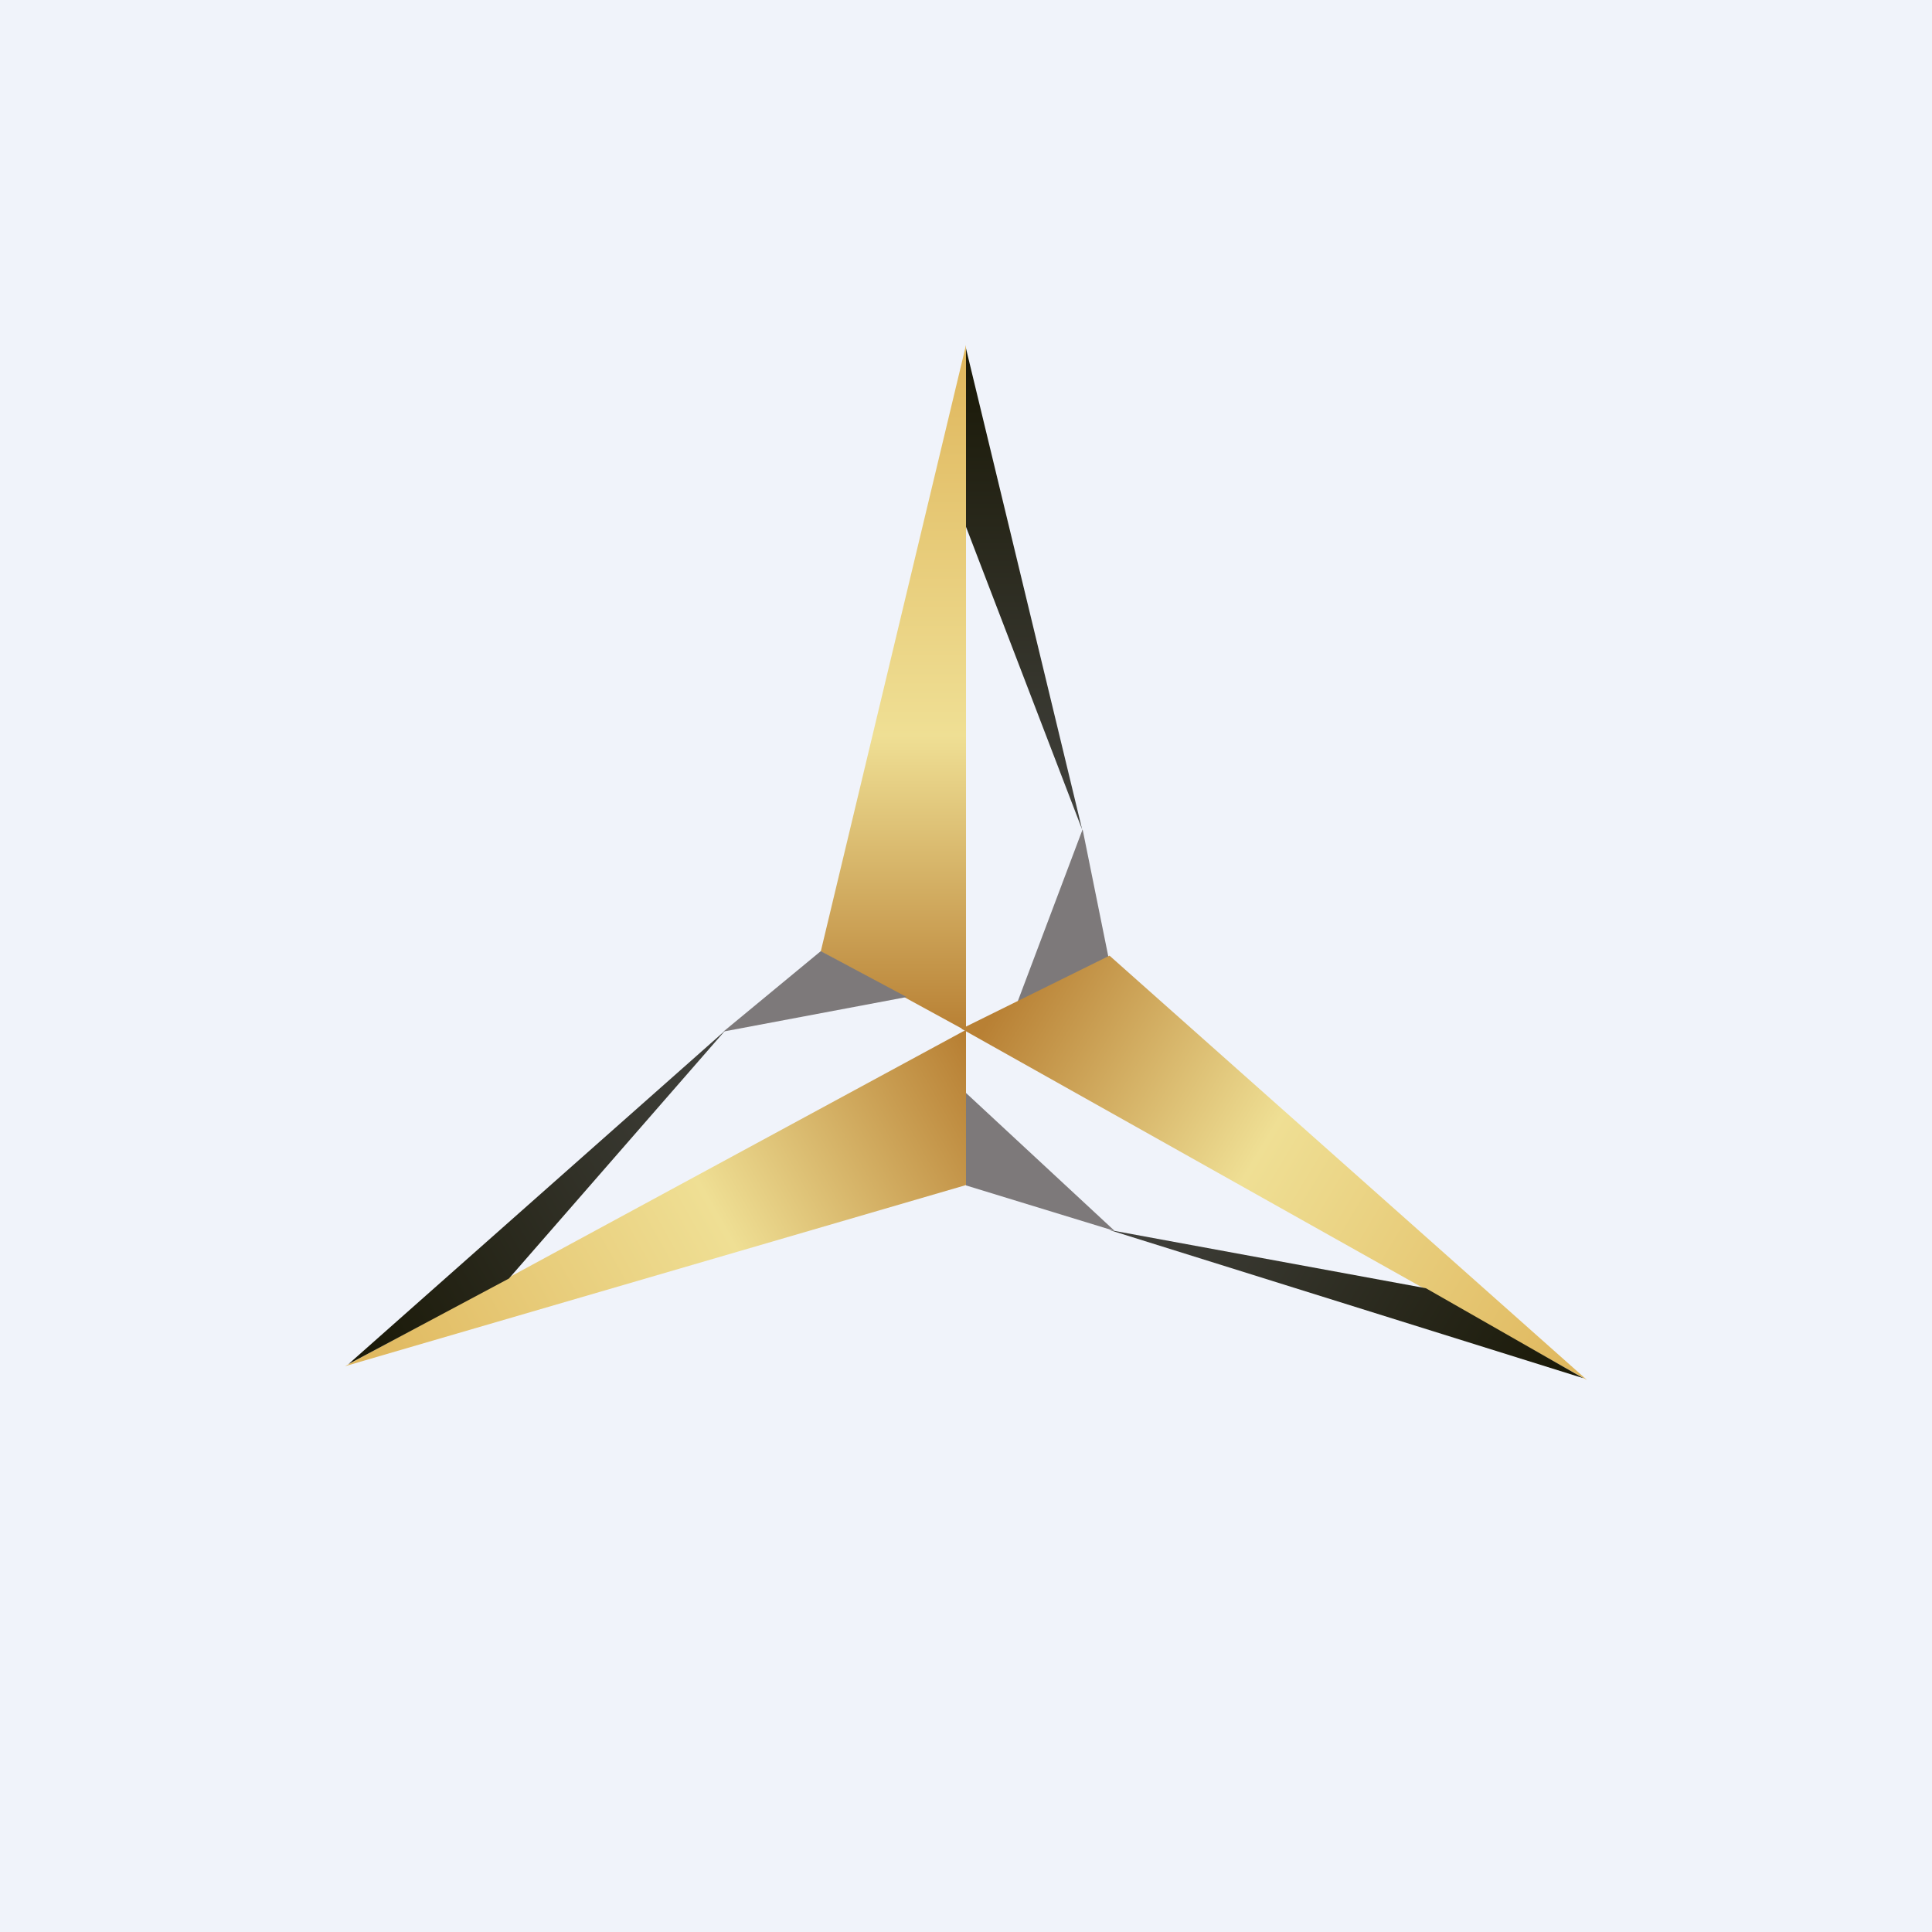 <svg width="56" height="56" viewBox="0 0 56 56" xmlns="http://www.w3.org/2000/svg"><path fill="#F0F3FA" d="M0 0h56v56H0z"/><path d="m28 10-4.21 17.58 4.21 2.3V10Z" fill="url(#ajw0ufcsj)"/><path d="M31.38 24.1 28 10.1v5.17l3.38 8.81Z" fill="url(#bjw0ufcsj)"/><path d="m31.38 24.04-1.89 5.01 2.64-1.3-.75-3.71Z" fill="#7D797A"/><path d="m10 39.6 18-5.25v-4.5L10 39.6Z" fill="url(#cjw0ufcsj)"/><path d="M21.02 29.87 10.1 39.54l4.65-2.48 6.27-7.19Z" fill="url(#djw0ufcsj)"/><path d="m20.97 29.9 5.31-1-2.49-1.33-2.82 2.33Z" fill="#7D797A"/><path d="M46 40 32.16 27.7l-4.29 2.12L46 40Z" fill="url(#ejw0ufcsj)"/><path d="m32.15 35.65 13.75 4.3-4.57-2.61-9.18-1.69Z" fill="url(#fjw0ufcsj)"/><path d="m32.31 35.68-4.31-4v2.68l4.31 1.32Z" fill="#7D797A"/><defs><linearGradient id="ajw0ufcsj" x1="25.86" y1="10" x2="25.86" y2="29.88" gradientUnits="userSpaceOnUse"><stop stop-color="#DFB65C"/><stop offset=".57" stop-color="#EFDF94"/><stop offset="1" stop-color="#B88034"/></linearGradient><linearGradient id="bjw0ufcsj" x1="29.66" y1="10.11" x2="29.66" y2="24.09" gradientUnits="userSpaceOnUse"><stop stop-color="#191806"/><stop offset="1" stop-color="#42423E"/></linearGradient><linearGradient id="cjw0ufcsj" x1="11" y1="41.37" x2="28.66" y2="31.45" gradientUnits="userSpaceOnUse"><stop stop-color="#DFB65C"/><stop offset=".57" stop-color="#EFDF94"/><stop offset="1" stop-color="#B88034"/></linearGradient><linearGradient id="djw0ufcsj" x1="9.27" y1="38.06" x2="21.7" y2="31.09" gradientUnits="userSpaceOnUse"><stop stop-color="#191806"/><stop offset="1" stop-color="#42423E"/></linearGradient><linearGradient id="ejw0ufcsj" x1="47.05" y1="38.25" x2="29.68" y2="27.85" gradientUnits="userSpaceOnUse"><stop stop-color="#DFB65C"/><stop offset=".57" stop-color="#EFDF94"/><stop offset="1" stop-color="#B88034"/></linearGradient><linearGradient id="fjw0ufcsj" x1="45.03" y1="41.4" x2="32.81" y2="34.08" gradientUnits="userSpaceOnUse"><stop stop-color="#191806"/><stop offset="1" stop-color="#42423E"/></linearGradient></defs></svg>